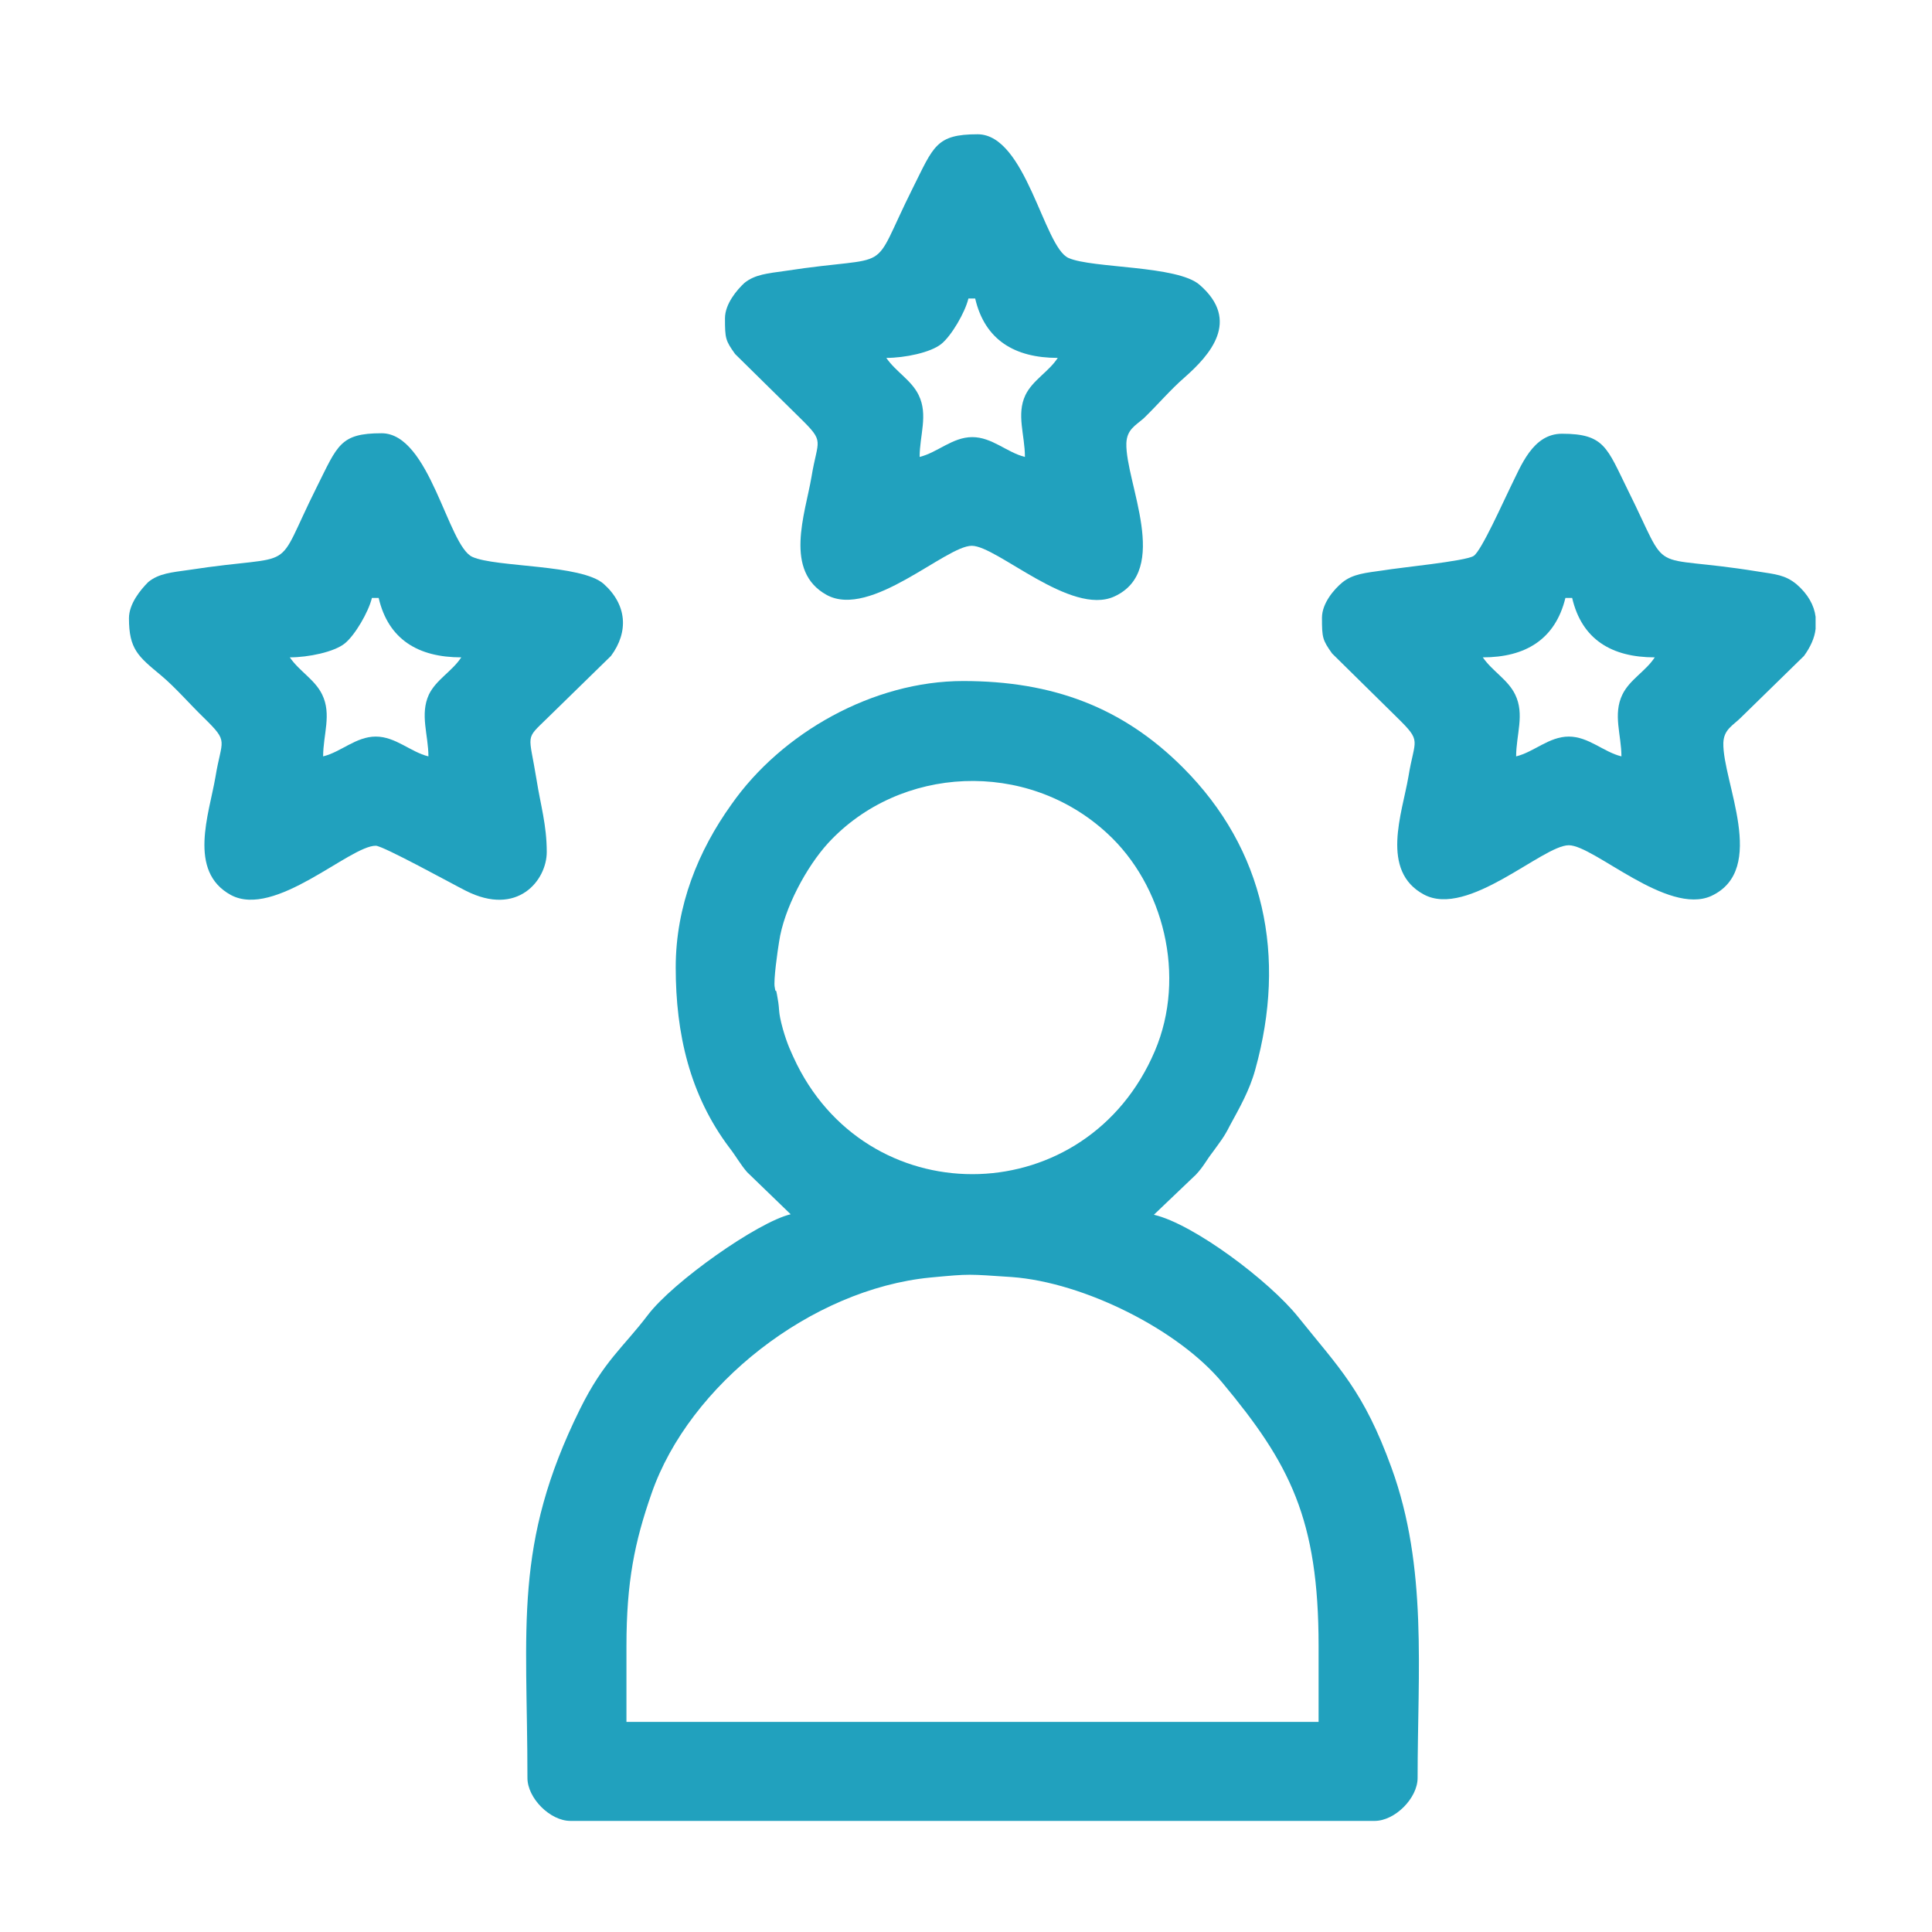 <?xml version="1.0" encoding="utf-8"?>
<!-- Generator: Adobe Illustrator 27.3.1, SVG Export Plug-In . SVG Version: 6.00 Build 0)  -->
<svg version="1.1" id="Layer_1" xmlns="http://www.w3.org/2000/svg" xmlns:xlink="http://www.w3.org/1999/xlink" x="0px" y="0px"
	 viewBox="0 0 40 40" style="enable-background:new 0 0 40 40;" xml:space="preserve">
<style type="text/css">
	.st0{fill-rule:evenodd;clip-rule:evenodd;fill:#21A1BE;}
</style>
<g id="Layer_x0020_1">
	<g id="_2815413481856">
		<path class="st0" d="M12.97,34.08c0-1.33,0.17-2.16,0.52-3.16c0.78-2.25,3.31-4.23,5.77-4.47c0.85-0.08,0.77-0.07,1.69-0.01
			c1.49,0.11,3.45,1.09,4.36,2.19c1.39,1.67,1.99,2.81,1.99,5.45v1.57H12.97V34.08z M16.04,20.44c-0.03-0.13,0.06-0.76,0.09-0.94
			c0.1-0.69,0.57-1.56,1.02-2.05c1.48-1.6,4.1-1.74,5.77-0.2c1.17,1.07,1.65,2.96,0.99,4.51c-1.4,3.29-5.84,3.41-7.41,0.28
			c-0.13-0.27-0.2-0.42-0.29-0.73c-0.11-0.4-0.06-0.37-0.11-0.64C16.05,20.36,16.07,20.63,16.04,20.44L16.04,20.44z M13.99,20.03
			c0,1.37,0.29,2.64,1.11,3.73c0.14,0.18,0.23,0.35,0.37,0.51l0.9,0.87c-0.68,0.16-2.44,1.4-2.96,2.09
			c-0.51,0.67-0.91,0.95-1.4,1.94c-1.39,2.81-1.09,4.51-1.09,7.64c0,0.42,0.47,0.89,0.89,0.89h16.65c0.42,0,0.89-0.47,0.89-0.89
			c0-2.22,0.21-4.36-0.54-6.42c-0.58-1.6-1.09-2.07-1.93-3.12c-0.6-0.75-2.17-1.93-2.99-2.12l0.87-0.83
			c0.16-0.17,0.21-0.29,0.35-0.47c0.15-0.21,0.23-0.3,0.35-0.54c0.2-0.37,0.41-0.73,0.53-1.17c0.65-2.34,0.2-4.55-1.5-6.25
			c-1.25-1.25-2.7-1.79-4.55-1.79c-1.86,0-3.76,1.07-4.8,2.56C14.46,17.61,13.99,18.75,13.99,20.03L13.99,20.03z"/>
		<path class="st0" d="M33.57,15.66 M37.59,12.77v0.25c-0.02,0.19-0.11,0.38-0.24,0.56l-1.31,1.28c-0.16,0.16-0.35,0.24-0.36,0.52
			c-0.02,0.8,0.93,2.62-0.25,3.17c-0.91,0.41-2.43-1.05-2.95-1.05c-0.54,0-2.09,1.51-3,1.02c-0.91-0.49-0.45-1.68-0.32-2.44
			c0.13-0.8,0.29-0.71-0.24-1.23l-1.34-1.32c-0.2-0.28-0.21-0.33-0.21-0.74c0-0.3,0.25-0.59,0.42-0.73c0.22-0.18,0.49-0.2,0.84-0.25
			c0.35-0.06,1.71-0.19,1.88-0.3c0.16-0.1,0.63-1.16,0.76-1.42c0.22-0.44,0.46-1.11,1.07-1.11c0.88,0,0.93,0.29,1.36,1.16
			c0.92,1.85,0.33,1.31,2.68,1.69c0.38,0.06,0.58,0.07,0.82,0.27C37.43,12.3,37.56,12.53,37.59,12.77z M31.39,15.66 M33.57,15.66
			c-0.37-0.09-0.68-0.41-1.09-0.41c-0.41,0-0.72,0.32-1.09,0.41c0-0.45,0.18-0.87-0.02-1.28c-0.15-0.31-0.47-0.48-0.67-0.77
			c0.88,0,1.5-0.37,1.71-1.23h0.14c0.2,0.86,0.82,1.23,1.71,1.23c-0.19,0.29-0.52,0.46-0.67,0.77
			C33.39,14.79,33.57,15.22,33.57,15.66L33.57,15.66z"/>
		<path class="st0" d="M8.87,15.66 M6.69,15.66 M8.87,15.66c-0.37-0.09-0.68-0.41-1.09-0.41c-0.41,0-0.72,0.32-1.09,0.41
			c0-0.45,0.18-0.87-0.02-1.28c-0.15-0.31-0.47-0.48-0.67-0.77c0.38,0,0.92-0.11,1.14-0.29c0.21-0.17,0.49-0.65,0.56-0.94h0.14
			c0.2,0.86,0.82,1.23,1.71,1.23c-0.19,0.29-0.52,0.46-0.67,0.77C8.69,14.79,8.87,15.22,8.87,15.66L8.87,15.66z M2.67,12.8
			c0,0.64,0.19,0.79,0.66,1.18c0.3,0.25,0.6,0.6,0.89,0.88c0.53,0.52,0.37,0.43,0.24,1.23c-0.13,0.76-0.58,1.95,0.32,2.44
			c0.91,0.49,2.46-1.02,3-1.02c0.15,0,1.6,0.8,1.86,0.93c1.08,0.55,1.68-0.22,1.68-0.8c0-0.56-0.13-0.98-0.21-1.49
			c-0.16-0.99-0.25-0.82,0.23-1.29l1.31-1.28c0.37-0.5,0.33-1.06-0.15-1.49c-0.46-0.41-2.23-0.34-2.72-0.56
			c-0.51-0.23-0.88-2.56-1.88-2.56c-0.86,0-0.91,0.25-1.34,1.11c-0.93,1.86-0.31,1.36-2.65,1.72c-0.35,0.05-0.62,0.07-0.84,0.25
			C2.91,12.21,2.67,12.5,2.67,12.8L2.67,12.8z"/>
		<path class="st0" d="M21.22,9.46 M19.04,9.46 M21.22,9.46c-0.37-0.09-0.68-0.41-1.09-0.41c-0.41,0-0.72,0.32-1.09,0.41
			c0-0.45,0.18-0.87-0.02-1.28c-0.15-0.31-0.47-0.48-0.67-0.77c0.38,0,0.92-0.11,1.14-0.29c0.21-0.17,0.49-0.65,0.56-0.94h0.14
			c0.2,0.86,0.82,1.23,1.71,1.23c-0.19,0.29-0.52,0.46-0.67,0.77C21.04,8.58,21.22,9.01,21.22,9.46L21.22,9.46z M15.01,6.59
			c0,0.42,0.01,0.46,0.21,0.74l1.34,1.32c0.53,0.52,0.37,0.43,0.24,1.23c-0.13,0.76-0.58,1.95,0.32,2.44c0.91,0.49,2.46-1.02,3-1.02
			c0.52,0,2.05,1.46,2.95,1.05c1.18-0.54,0.23-2.36,0.25-3.17c0.01-0.29,0.19-0.37,0.36-0.52c0.29-0.28,0.55-0.59,0.85-0.85
			c0.52-0.46,1.16-1.17,0.31-1.91c-0.46-0.41-2.23-0.34-2.72-0.56c-0.51-0.23-0.88-2.56-1.88-2.56c-0.86,0-0.91,0.25-1.34,1.11
			c-0.93,1.86-0.31,1.36-2.65,1.72c-0.35,0.05-0.62,0.07-0.84,0.25C15.26,6,15.01,6.29,15.01,6.59z"/>
	</g>
</g>
</svg>
